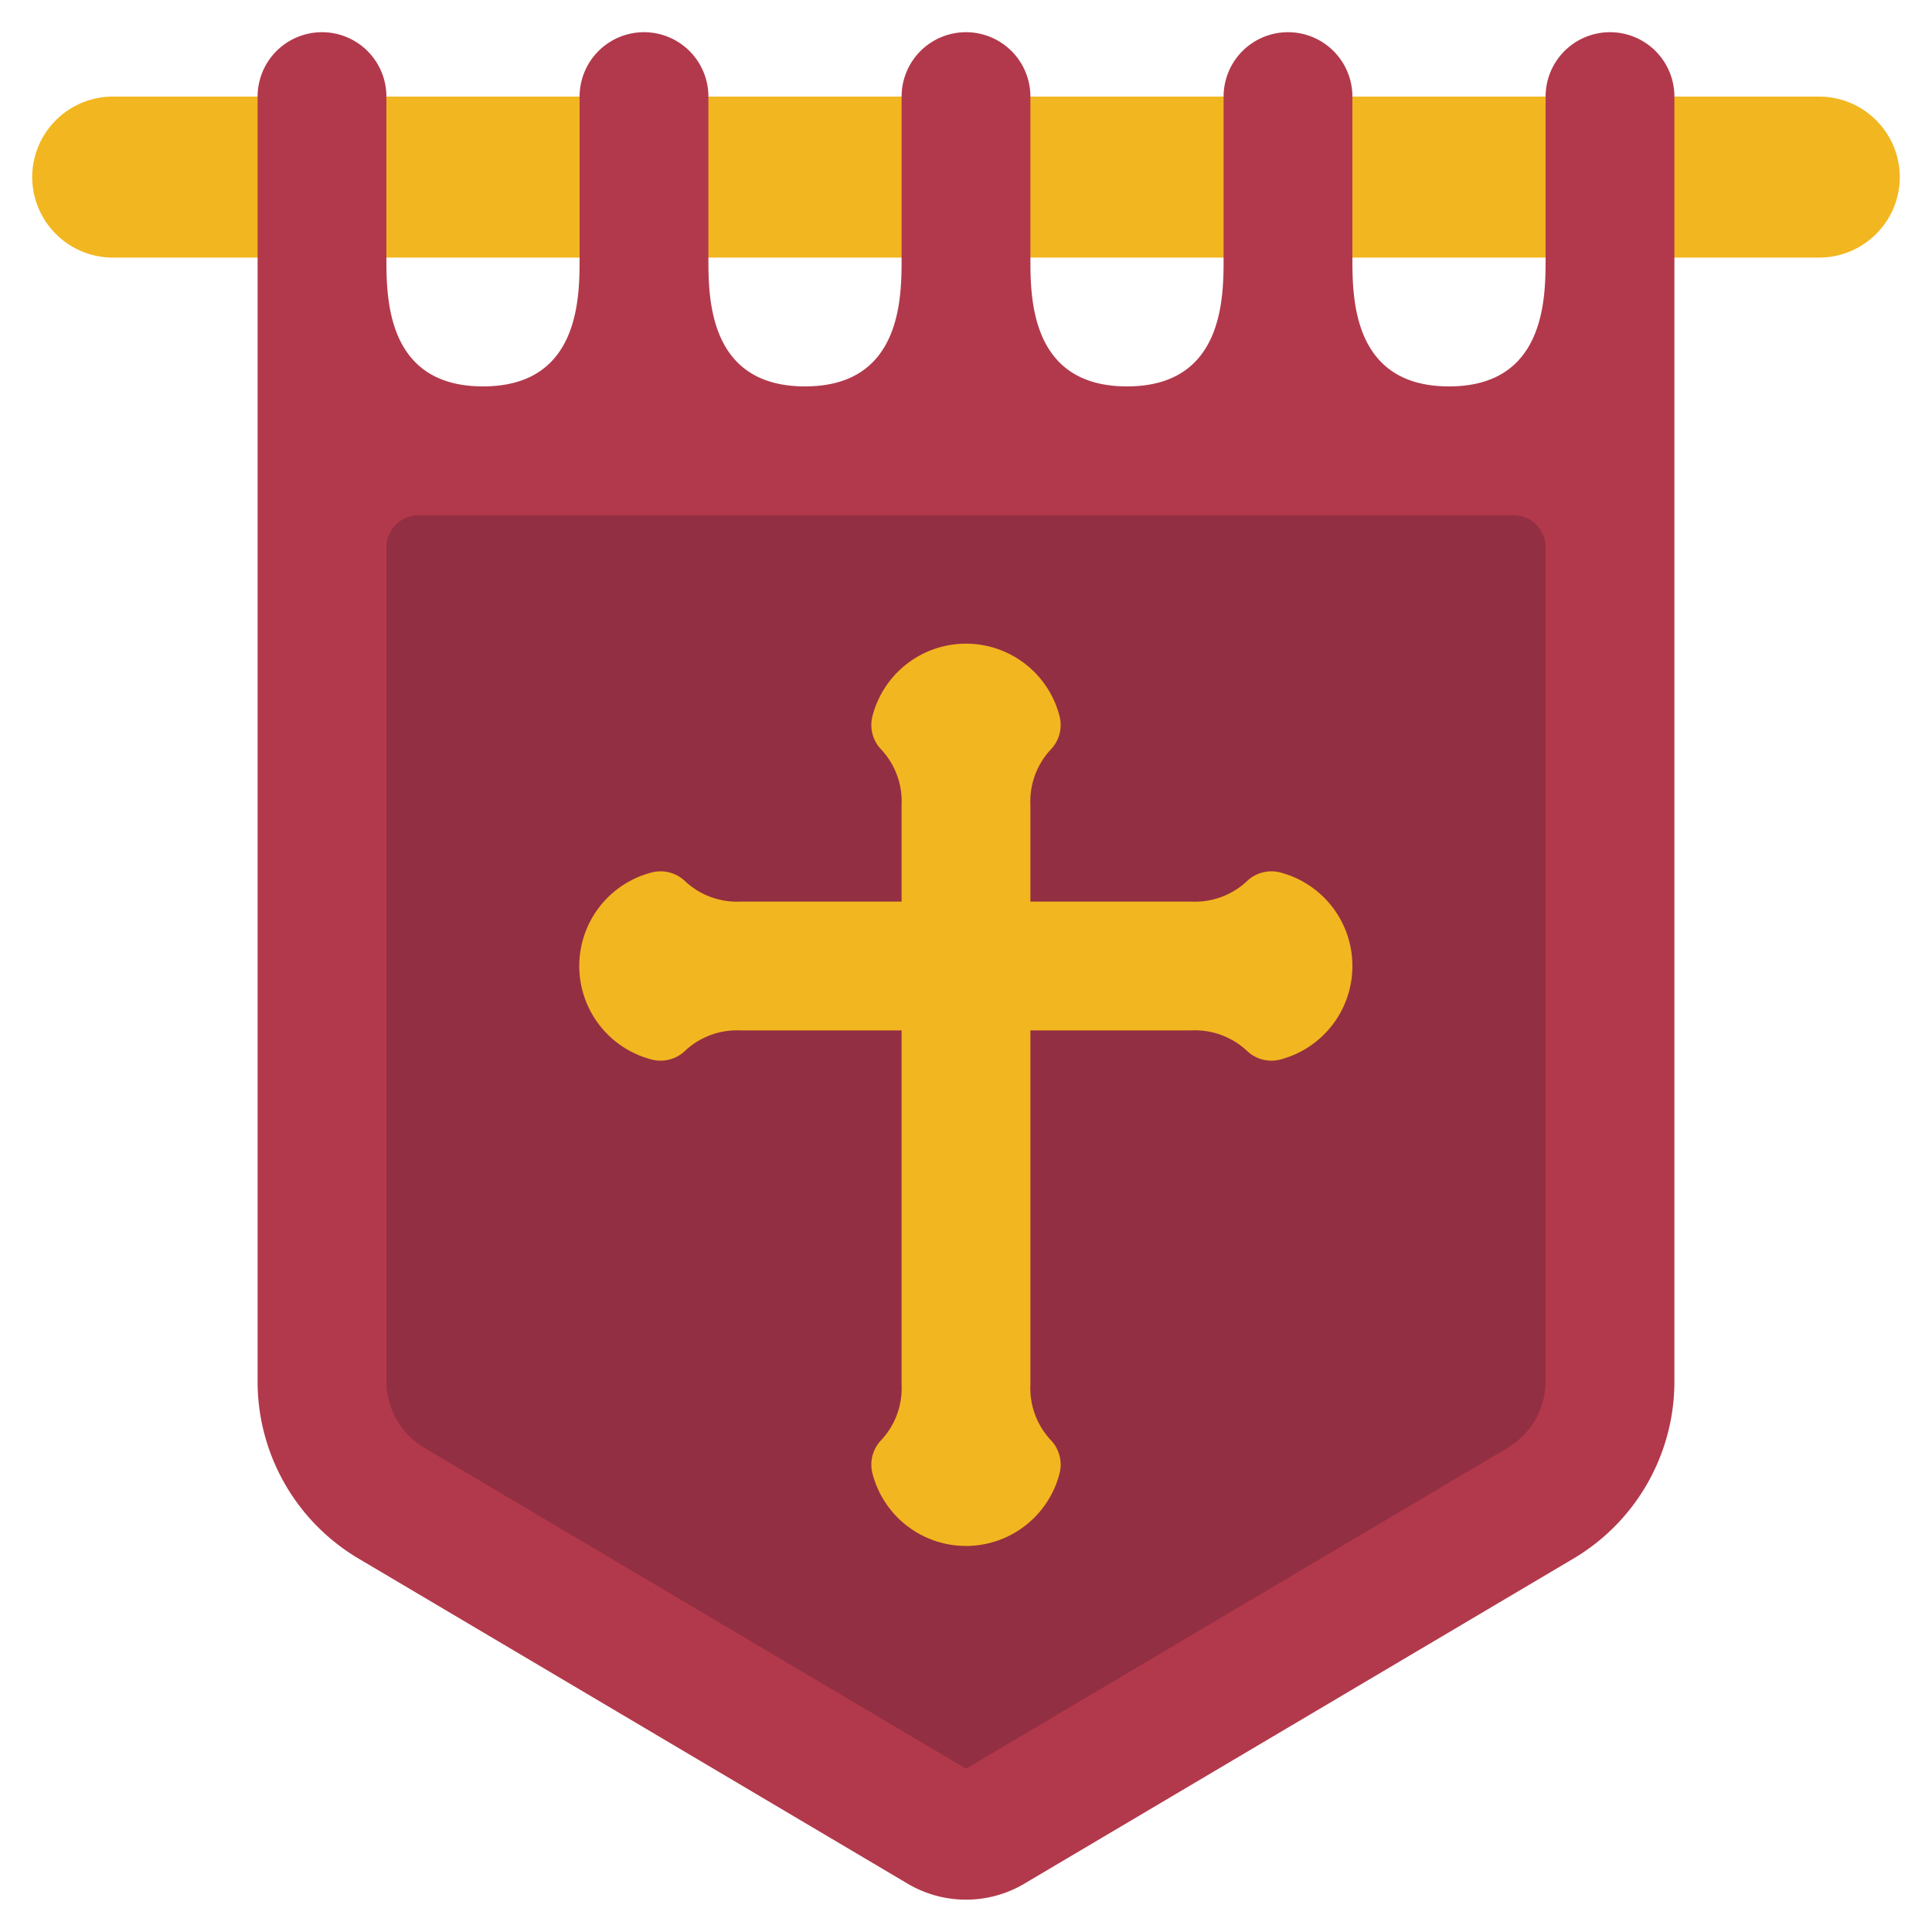 <?xml version="1.0" encoding="UTF-8"?> <svg xmlns="http://www.w3.org/2000/svg" id="Icons" height="512" viewBox="0 0 60 60" width="512"><path d="m56.5 8a2.507 2.507 0 0 0 2.5-2.5 2.507 2.507 0 0 0 -2.5-2.5h-53a2.507 2.507 0 0 0 -2.5 2.5 2.507 2.507 0 0 0 2.5 2.5z" fill="#f2b620"></path><path d="m8 42.9v-39.9a2 2 0 0 1 2-2 2 2 0 0 1 2 2v5c0 1.25 0 4 3 4s3-2.75 3-4v-5a2 2 0 0 1 2-2 2 2 0 0 1 2 2v5c0 1.25 0 4 3 4s3-2.75 3-4v-5a2 2 0 0 1 2-2 2 2 0 0 1 2 2v5c0 1.25 0 4 3 4s3-2.75 3-4v-5a2 2 0 0 1 2-2 2 2 0 0 1 2 2v5c0 1.25 0 4 3 4s3-2.75 3-4v-5a2 2 0 0 1 2-2 2 2 0 0 1 2 2v39.9a6.388 6.388 0 0 1 -3.13 5.5l-17.059 10.1a3.556 3.556 0 0 1 -3.622 0l-17.059-10.1a6.388 6.388 0 0 1 -3.13-5.5z" fill="#b2394b"></path><path d="m47 16a1 1 0 0 1 1 1v25.9a2.413 2.413 0 0 1 -1.17 2.06l-16.83 9.97-16.83-9.97a2.413 2.413 0 0 1 -1.17-2.06v-25.9a1 1 0 0 1 1-1z" fill="#932f42"></path><path d="m42 30a3 3 0 0 1 -2.26 2.91 1.1 1.1 0 0 1 -1.03-.29 2.364 2.364 0 0 0 -1.71-.62h-5v11a2.364 2.364 0 0 0 .62 1.71 1.1 1.1 0 0 1 .29 1.03 3 3 0 0 1 -5.82 0 1.1 1.1 0 0 1 .29-1.03 2.364 2.364 0 0 0 .62-1.71v-11h-5a2.364 2.364 0 0 0 -1.71.62 1.1 1.1 0 0 1 -1.03.29 3 3 0 0 1 0-5.82 1.1 1.1 0 0 1 1.03.29 2.364 2.364 0 0 0 1.71.62h5v-3a2.364 2.364 0 0 0 -.62-1.71 1.1 1.1 0 0 1 -.29-1.03 3 3 0 0 1 5.82 0 1.1 1.1 0 0 1 -.29 1.03 2.364 2.364 0 0 0 -.62 1.71v3h5a2.364 2.364 0 0 0 1.71-.62 1.1 1.1 0 0 1 1.03-.29 3 3 0 0 1 2.26 2.91z" fill="#f2b620"></path></svg> 